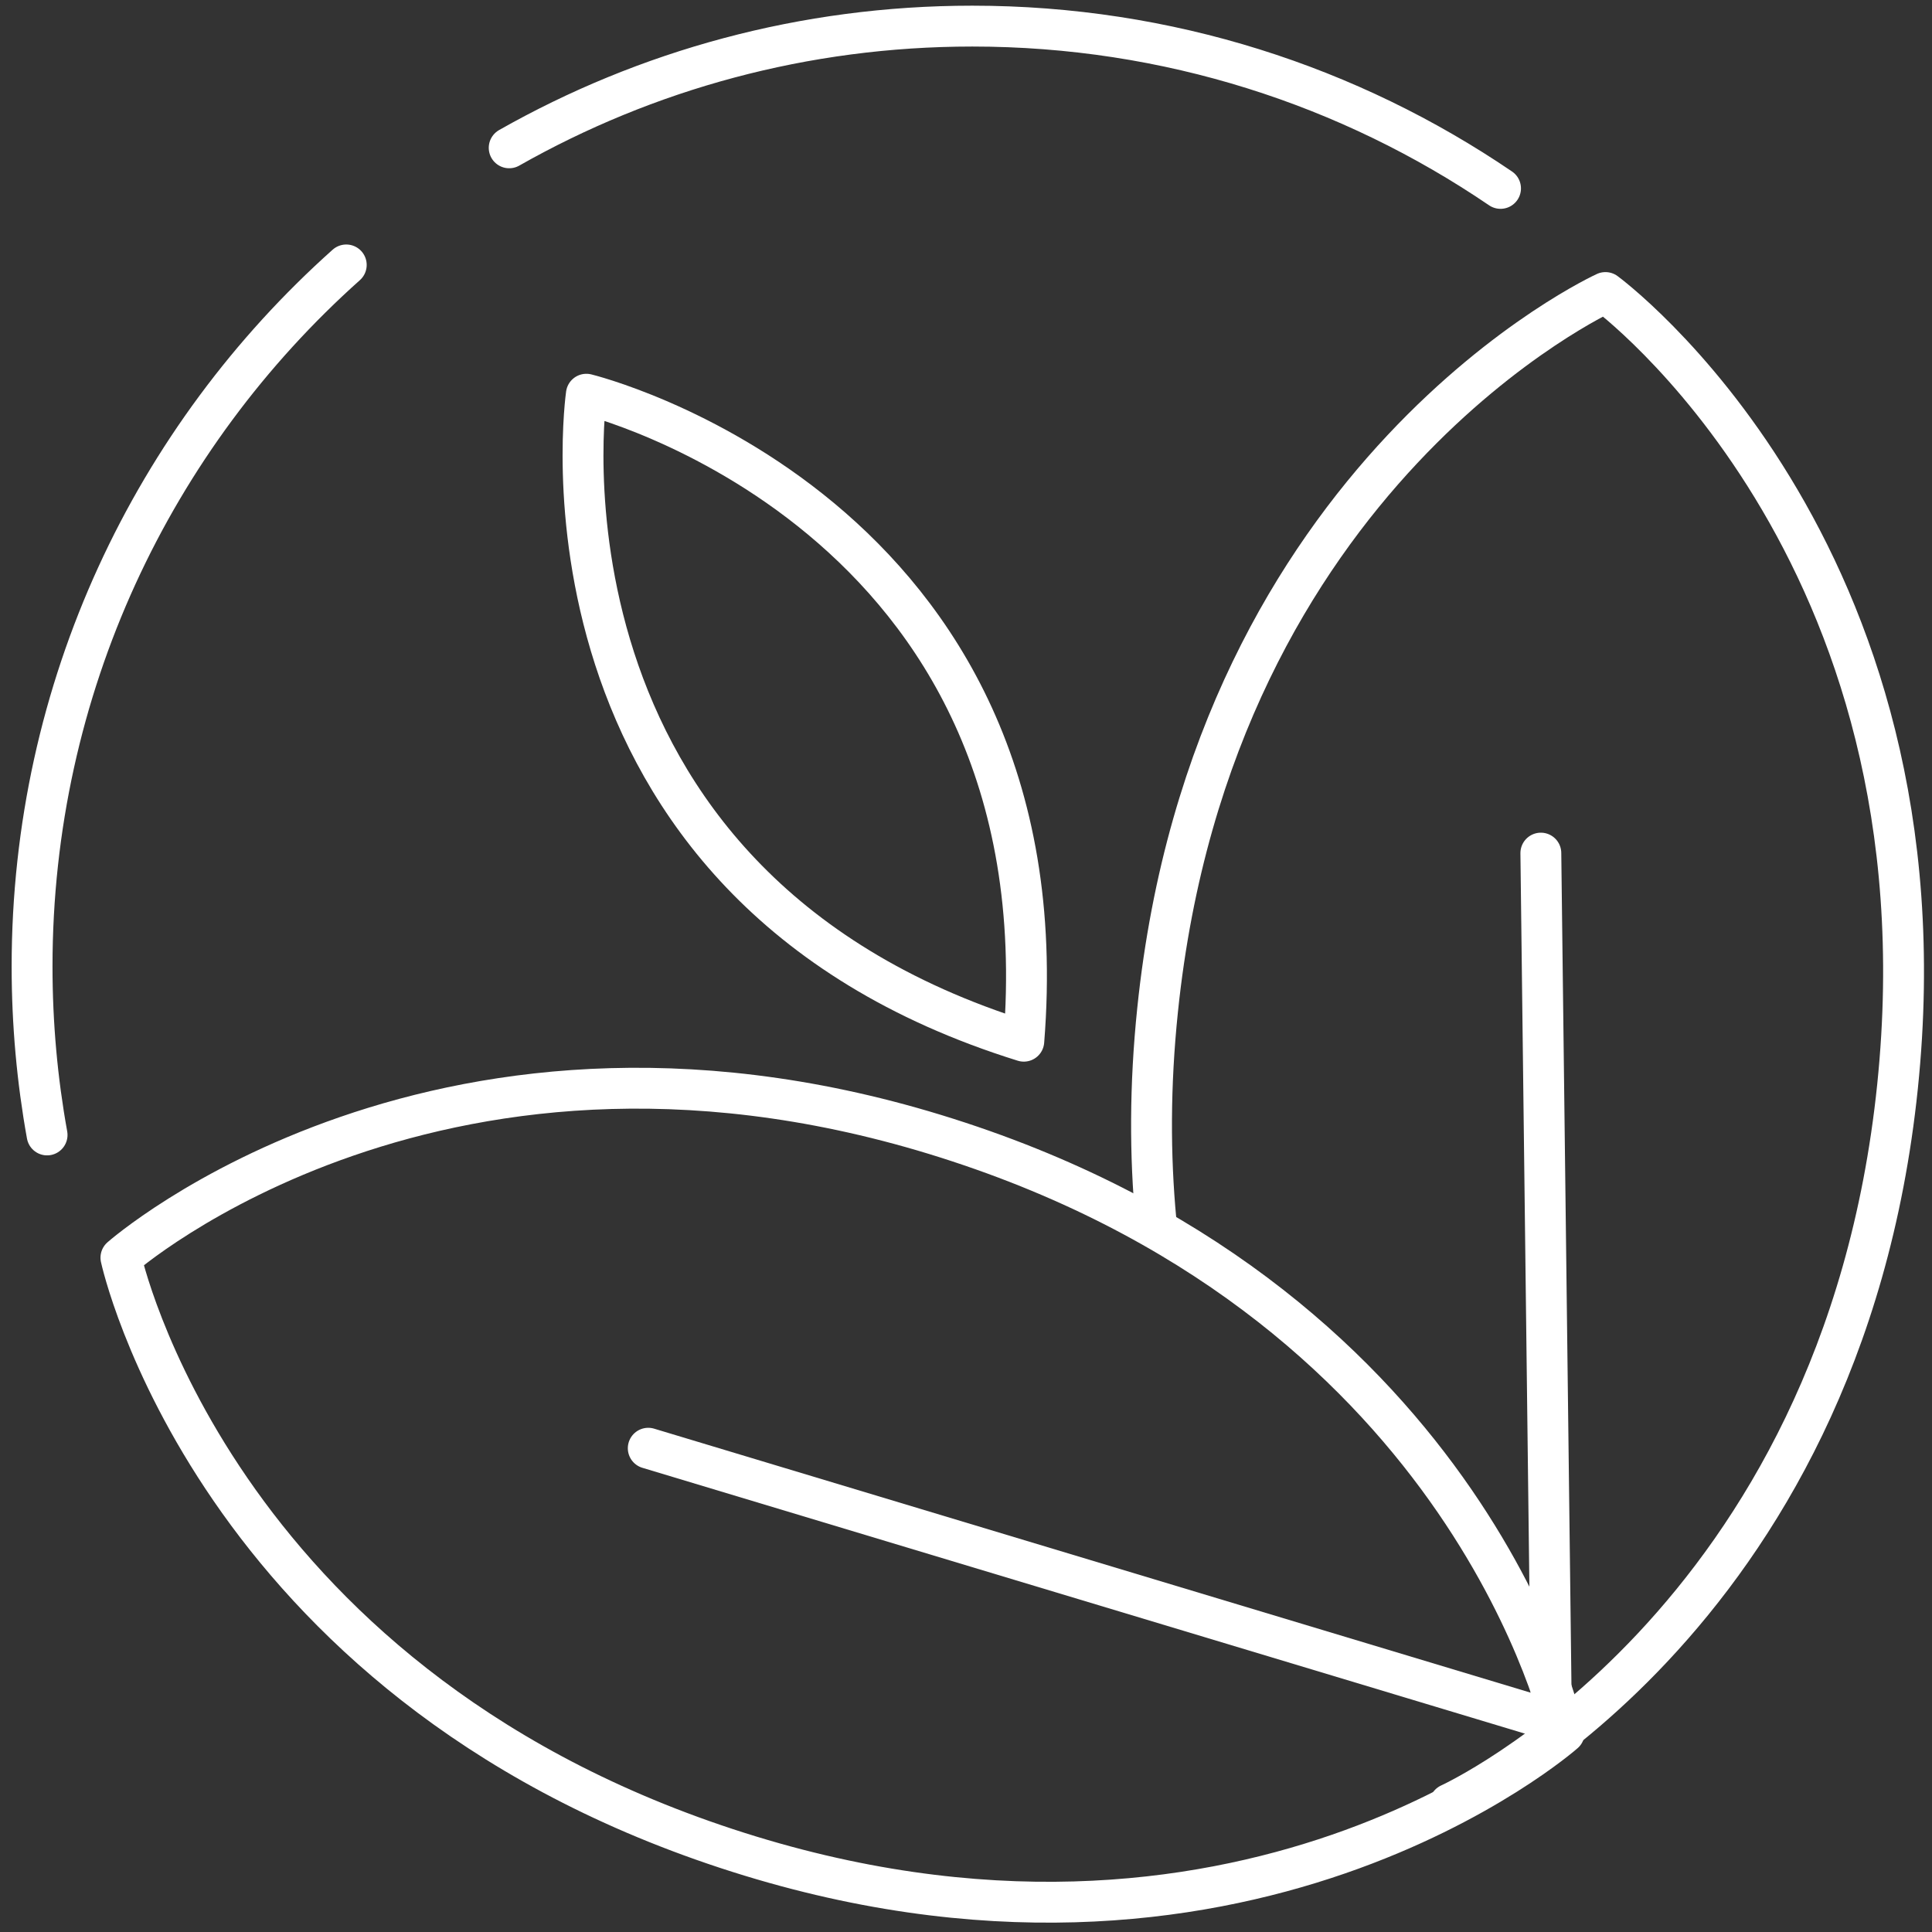 <?xml version="1.0" encoding="UTF-8"?> <svg xmlns="http://www.w3.org/2000/svg" width="148" height="148" viewBox="0 0 148 148" fill="none"><rect x="0" y="0" width="148" height="148" fill="#333333" stroke="none"/><path d="M44.918 30.199C44.918 30.199 39.508 67.654 78.428 79.761C81.694 39.14 44.918 30.199 44.918 30.199Z" stroke="white" stroke-width="3.13" stroke-linecap="round" stroke-linejoin="round"></path><path d="M111.053 138.196C111.053 138.196 141.101 124.514 145.36 83.224C149.619 41.933 122.984 22.409 122.984 22.409C122.984 22.409 92.935 36.091 88.676 77.381C88.076 83.165 88.086 88.525 88.549 93.463" stroke="white" stroke-width="3.13" stroke-linecap="round" stroke-linejoin="round"></path><path d="M119.826 132.737C119.826 132.737 112.882 100.456 73.451 87.483C34.019 74.499 9.263 96.344 9.263 96.344C9.263 96.344 16.207 128.625 55.638 141.599C95.07 154.582 119.826 132.737 119.826 132.737Z" stroke="white" stroke-width="3.13" stroke-linecap="round" stroke-linejoin="round"></path><path d="M118.852 132.097L118.036 65.352" stroke="white" stroke-width="3.13" stroke-linecap="round" stroke-linejoin="round"></path><path d="M117.22 131.291L49.659 110.941" stroke="white" stroke-width="3.13" stroke-linecap="round" stroke-linejoin="round"></path><path d="M3.607 86.942C2.85 82.752 2.457 78.444 2.457 74.037C2.457 52.674 11.751 33.484 26.525 20.295" stroke="white" stroke-width="3.13" stroke-linecap="round" stroke-linejoin="round"></path><path d="M39.006 11.324C49.481 5.384 61.589 2 74.484 2C89.484 2 103.411 6.583 114.948 14.432" stroke="white" stroke-width="3.13" stroke-linecap="round" stroke-linejoin="round"></path></svg> 